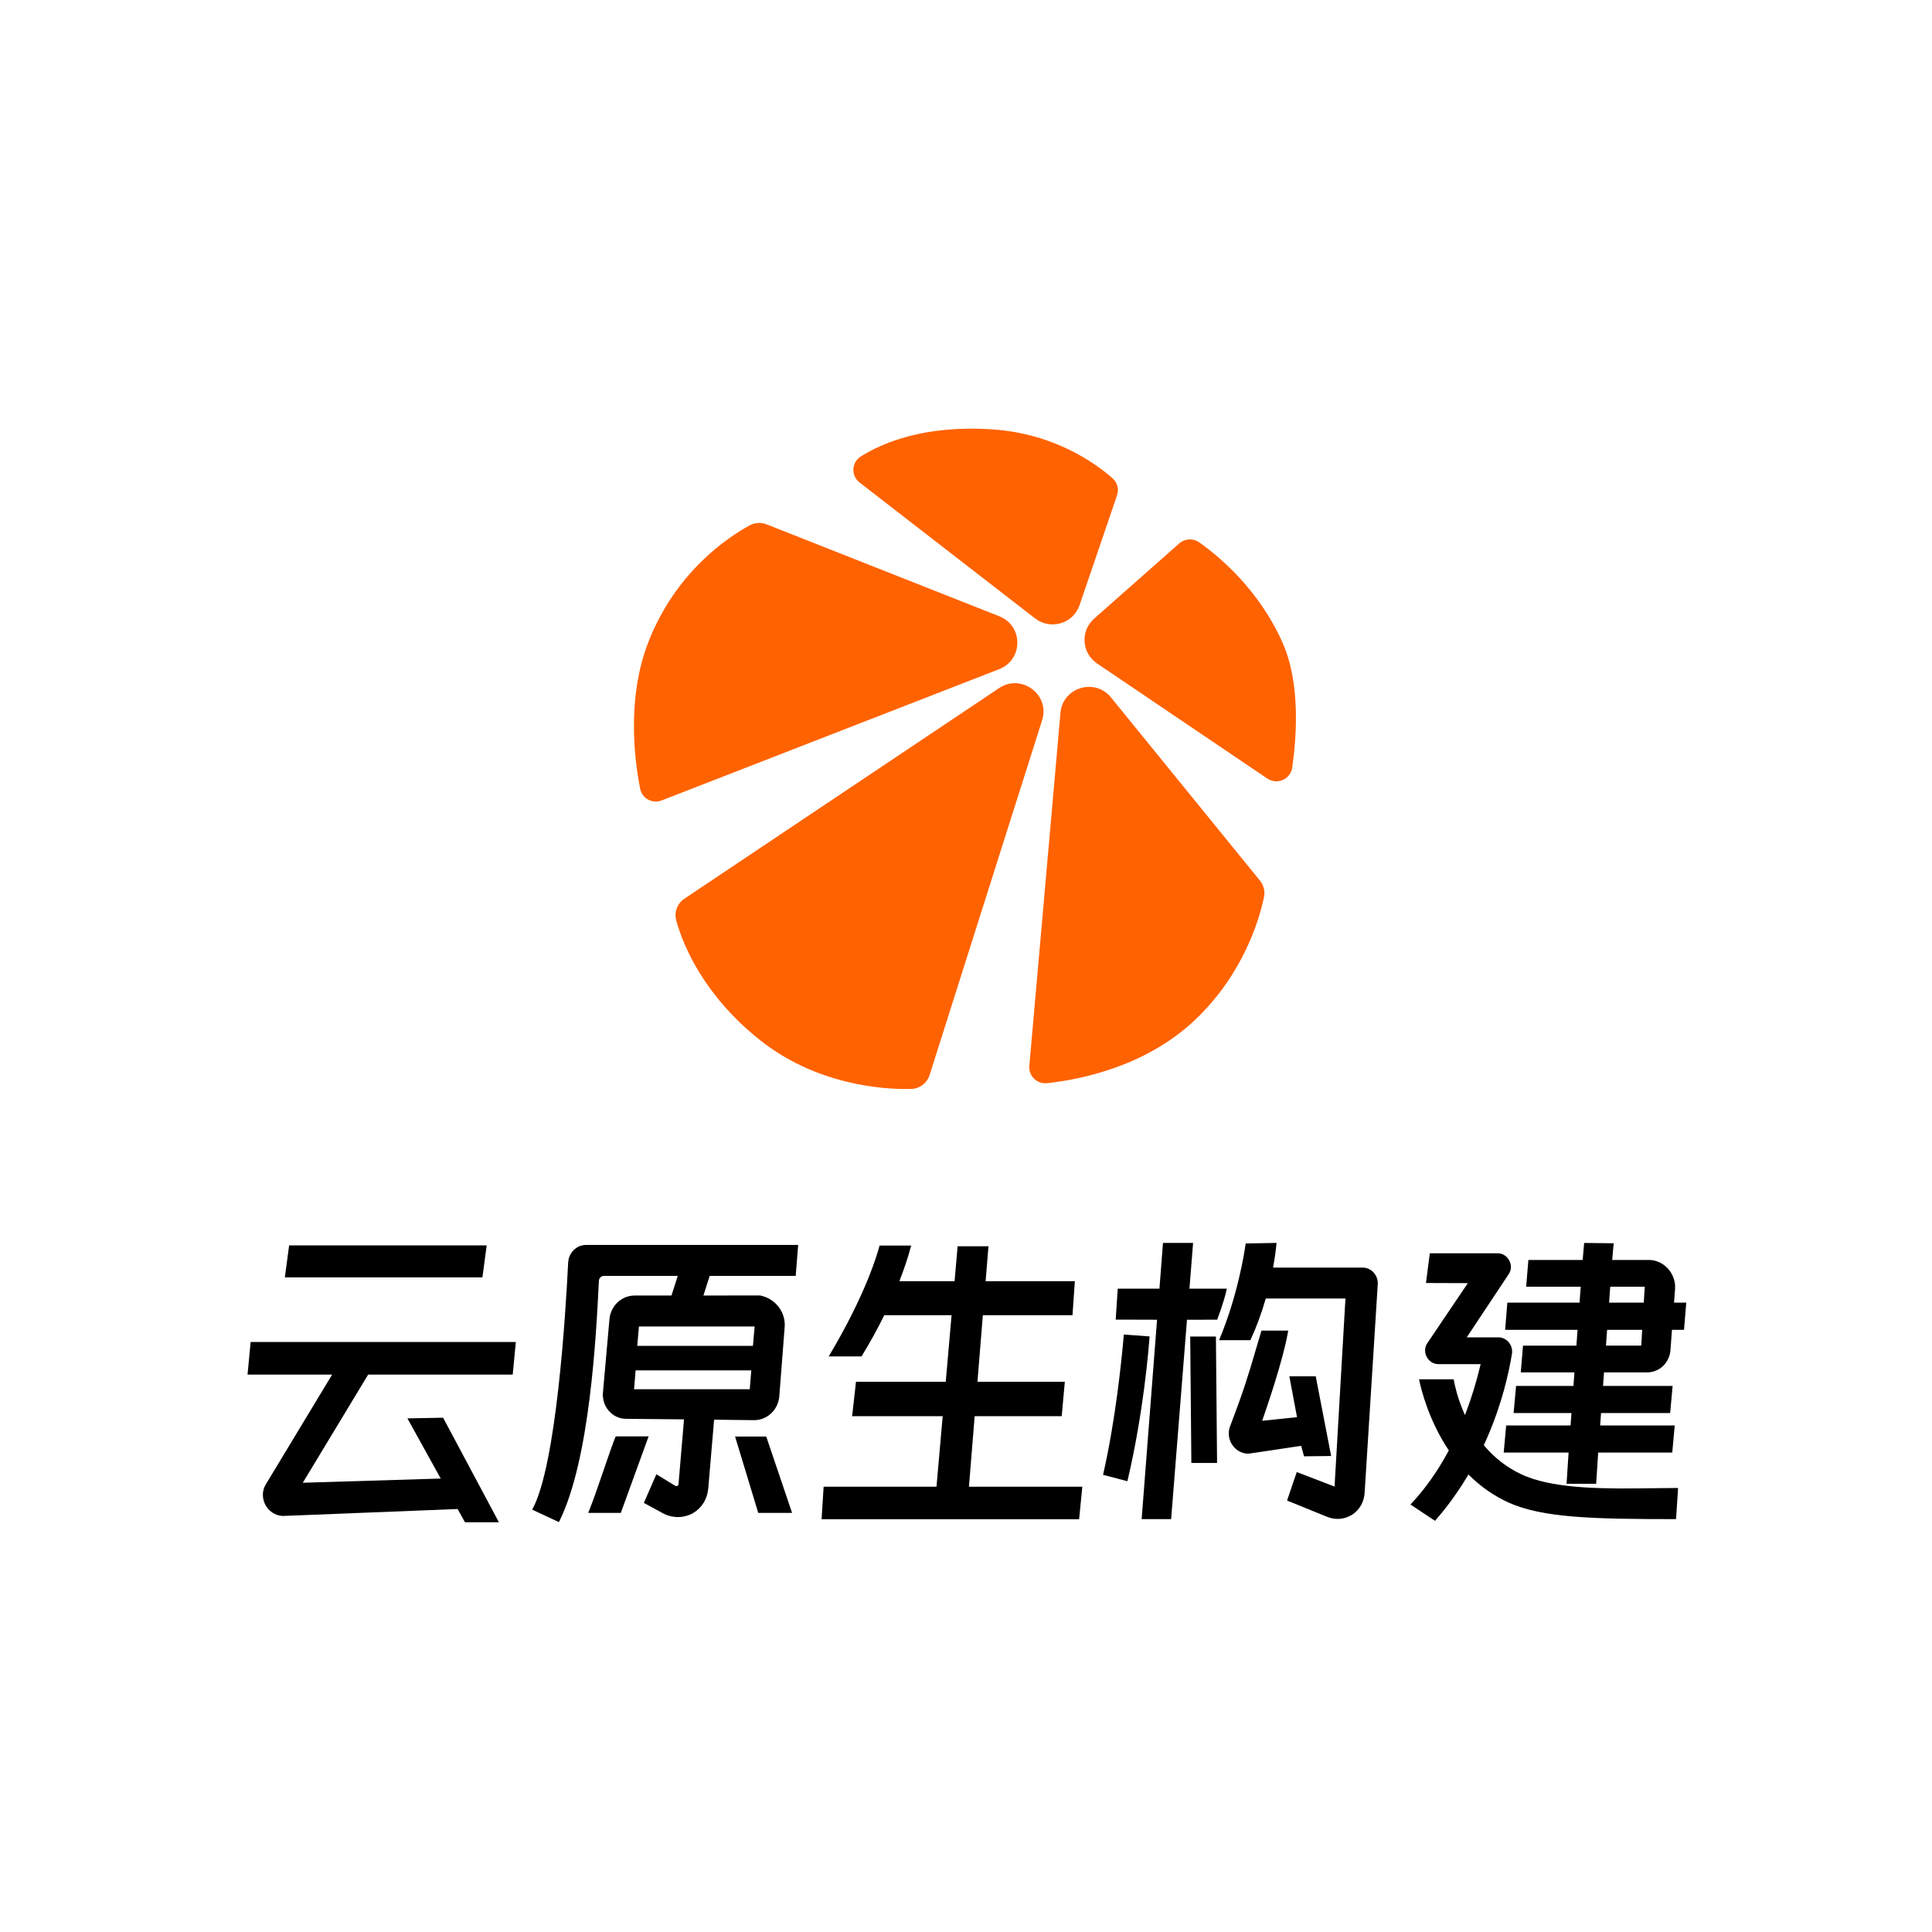 <svg width="320" height="320" viewBox="0 0 320 320" fill="none" xmlns="http://www.w3.org/2000/svg">
<path d="M185.018 82.033C185.362 81.027 185.068 79.912 184.267 79.21C181.582 76.848 174.795 71.874 164.605 71.138C153.193 70.313 146.128 73.361 142.559 75.621C141.02 76.594 140.934 78.804 142.374 79.919L171.445 102.431C174.007 104.414 177.765 103.292 178.811 100.231L185.018 82.033Z" fill="#FF6200"/>
<path d="M113.352 148.855C112.164 149.649 111.628 151.114 112.012 152.49C113.117 156.448 116.411 164.684 125.761 172.178C135.11 179.673 146.171 180.481 150.898 180.365C152.312 180.332 153.543 179.406 153.97 178.06L172.606 119.296C173.95 115.054 169.179 111.495 165.475 113.976L113.352 148.855Z" fill="#FF6200"/>
<path d="M126.975 86.847C126.061 86.487 125.038 86.547 124.174 87.015C120.725 88.885 111.892 94.648 107.337 106.487C103.821 115.61 105.059 125.7 106.026 130.635C106.343 132.248 108.052 133.178 109.588 132.581L165.501 110.831C169.493 109.277 169.51 103.653 165.524 102.08L126.975 86.847Z" fill="#FF6200"/>
<path d="M209.917 128.953C211.533 130.045 213.745 129.082 214.026 127.156C214.767 122.056 215.41 113.18 212.447 106.484C208.497 97.561 201.793 92.059 198.612 89.823C197.605 89.117 196.248 89.189 195.324 90.004L181.214 102.473C178.91 104.508 179.149 108.159 181.698 109.884L209.917 128.96V128.953Z" fill="#FF6200"/>
<path d="M170.491 176.554C170.345 178.213 171.756 179.585 173.418 179.407C178.764 178.836 189.749 176.722 197.979 168.888C205.991 161.265 208.596 152.214 209.354 148.612C209.56 147.639 209.315 146.626 208.686 145.854L184.015 115.518C181.343 112.232 176.016 113.855 175.646 118.067L170.488 176.554H170.491Z" fill="#FF6200"/>
<path d="M85.424 222.424L84.922 227.676H60.978L50.153 245.59L72.997 244.894L67.589 235.124L67.48 234.928L67.704 234.924L73.31 234.82L73.393 234.819L73.431 234.892L82.529 251.937L82.635 252.135H77.011L76.973 252.065L75.797 249.939L47.244 251.077L47.243 251.076C46.016 251.202 44.788 250.58 44.096 249.492C43.391 248.384 43.351 246.97 44.004 245.894L55.012 227.676H41L41.014 227.528L41.516 222.275H85.438L85.424 222.424Z" fill="black"/>
<path fill-rule="evenodd" clip-rule="evenodd" d="M132.189 206.345L131.805 211.199L131.795 211.324H117.549L116.507 214.578L125.884 214.571L125.896 214.574C128.408 215.059 130.16 217.306 129.966 219.806L129.08 231.225C128.904 233.499 127.106 235.225 124.889 235.225H124.887L118.278 235.146L117.31 246.533C117.161 248.28 116.248 249.768 114.794 250.611C113.36 251.44 111.579 251.499 110.039 250.771L110.032 250.769L106.755 248.987L106.646 248.928L106.695 248.814L108.65 244.328L108.713 244.187L108.845 244.267L111.878 246.119C111.993 246.173 112.103 246.168 112.207 246.108C112.311 246.049 112.372 245.952 112.383 245.822L113.294 235.092L103.621 235.001C102.308 234.987 101.054 234.235 100.358 232.996C99.949 232.264 99.798 231.418 99.871 230.605L100.936 218.583L100.957 218.371C101.225 216.202 102.983 214.582 105.131 214.582H111.217L112.258 211.327H100.025C99.582 211.327 99.222 211.677 99.197 212.146L99.19 212.271C98.969 216.692 98.6 224.07 97.652 231.615C96.705 239.156 95.177 246.882 92.632 251.988L92.573 252.105L92.454 252.05L88.147 250.043L88.215 249.917C89.192 248.107 90.026 245.188 90.732 241.681C91.438 238.177 92.013 234.1 92.478 229.985C93.407 221.756 93.895 213.383 94.103 209.153L94.106 209.104L94.109 209.099C94.213 207.45 95.496 206.199 97.106 206.199H132.201L132.189 206.345ZM105.021 230.104H124.182L124.438 226.98H105.276L105.021 230.104ZM105.548 222.92H124.71L124.992 219.707H105.83L105.548 222.92Z" fill="black"/>
<path d="M248.057 207.581C248.862 207.581 249.578 208.028 249.975 208.769C250.371 209.509 250.348 210.351 249.901 211.022L242.943 221.504H248.186C248.844 221.504 249.473 221.814 249.907 222.342C250.291 222.808 250.484 223.392 250.453 223.978L250.426 224.228C249.888 227.537 248.745 232.552 246.323 238.125L245.821 239.246L245.765 239.37L245.861 239.485C247.575 241.503 249.608 243.074 251.915 244.158L252.38 244.369L252.892 244.581C255.497 245.605 258.78 246.111 262.316 246.348C266.086 246.6 270.131 246.546 273.93 246.494C275.283 246.477 276.569 246.456 277.802 246.456H277.946L277.937 246.6L277.616 251.489L277.607 251.615H277.481C270.788 251.615 265.301 251.566 260.784 251.201C256.269 250.836 252.712 250.153 249.887 248.878C247.517 247.807 245.337 246.302 243.404 244.399L243.221 244.219L243.104 244.417C241.521 247.073 239.723 249.561 237.76 251.807L237.683 251.896L233.749 249.284L233.616 249.195L233.726 249.079C236.043 246.608 238.122 243.668 239.911 240.346L239.971 240.233L239.895 240.12C236.595 235.152 235.363 230.023 235.071 228.616L235.037 228.453H240.771L240.791 228.564C240.931 229.344 241.372 231.448 242.449 233.927L242.645 234.379L242.81 233.946C243.746 231.475 244.54 228.875 245.173 226.221L245.239 225.943H238.235C237.43 225.943 236.715 225.492 236.318 224.752C235.921 224.011 235.948 223.165 236.395 222.494L243.119 212.529L236.337 212.506L236.184 212.505L236.808 207.698L236.823 207.581H248.057Z" fill="black"/>
<path d="M150.874 206.468C150.347 208.486 149.613 210.522 149.077 211.907L148.962 212.205H158.106L158.602 206.545L158.613 206.422H163.722L163.709 206.567L163.252 212.205H178.034L178.023 212.35L177.638 217.836H162.792L161.897 228.86H176.37L176.356 229.008L175.865 234.443L175.854 234.566H161.435L160.487 246.247H179.266L179.251 246.395L178.749 251.513L178.737 251.635H136.082L136.091 251.491L136.419 246.247H155.113L156.14 234.566H141.141L141.157 234.416L141.766 228.98L141.779 228.86H156.645L157.611 217.836H146.465L146.414 217.937L146.413 217.936C145.31 220.172 144.073 222.412 142.739 224.6L142.7 224.665H137.26L137.381 224.461C143.344 214.451 145.277 207.846 145.657 206.399L145.684 206.299H150.918L150.874 206.468Z" fill="black"/>
<path d="M197.602 206.011L197.012 213.445H203.2L203.165 213.608C203.009 214.325 202.607 215.903 201.639 218.492L201.606 218.578L201.515 218.58C200.996 218.59 199.435 218.594 196.764 218.594H196.601L193.976 251.614H189.095L189.105 251.47L191.643 218.587H191.41C188.714 218.58 186.252 218.573 185.159 218.569H184.794L184.803 218.426L185.125 213.571L185.134 213.445H192.041L192.616 205.989L192.626 205.865H197.613L197.602 206.011Z" fill="black"/>
<path d="M211.427 206.017C211.367 206.647 211.217 207.956 210.907 209.683L210.858 209.951H225.711C226.391 209.951 227.052 210.255 227.526 210.781C228.001 211.307 228.247 212.008 228.2 212.707L226.025 247.261C225.929 248.783 225.171 250.109 223.94 250.895L223.851 250.952L223.844 250.945C222.63 251.68 221.161 251.782 219.797 251.229L213.294 248.583L213.176 248.535L214.739 243.949L214.784 243.816L214.915 243.867L221.044 246.226L222.848 215.076H209.651L209.612 215.207C208.925 217.58 208.094 219.832 207.138 221.902L207.102 221.98H201.914L201.992 221.794C204.962 214.657 206.074 207.723 206.311 206.07L206.327 205.957L211.29 205.868L211.441 205.866L211.427 206.017Z" fill="black"/>
<path d="M107.365 238.089L102.827 250.581H97.423L97.5 250.395C98.185 248.742 99.153 245.915 100.014 243.401C100.781 241.154 101.513 239.022 101.947 237.99L101.981 237.907H107.431L107.365 238.089Z" fill="black"/>
<path d="M126.942 238.023L131.193 250.581H125.589L125.56 250.485L121.804 238.105L121.75 237.932H126.911L126.942 238.023Z" fill="black"/>
<path fill-rule="evenodd" clip-rule="evenodd" d="M262.512 205.872L267.129 205.924L267.274 205.926L267.262 206.071L267.03 208.688H273.109C274.286 208.688 275.435 209.212 276.261 210.12C277.087 211.028 277.52 212.242 277.447 213.45V213.452L277.276 215.757H279.295L279.283 215.903L278.938 220.138L278.932 220.211L278.867 220.246L278.86 220.249L278.831 220.265H276.932L276.689 223.523C276.564 225.681 274.889 227.314 272.791 227.314H265.674L265.512 229.557H277.04L277.027 229.703L276.642 233.924L276.63 234.047H265.183L265.034 236.103H277.388L277.374 236.25L276.988 240.471L276.978 240.593H264.709L264.385 245.635L264.377 245.762H259.473L259.482 245.617L259.806 240.593H249.06L249.073 240.446L249.459 236.226L249.47 236.103H260.136L260.284 234.047H250.7L250.713 233.899L251.099 229.679L251.11 229.557H260.613L260.778 227.314H251.888L251.899 227.168L252.245 223.003L252.255 222.879H261.101L261.292 220.265H249.298L249.31 220.119L249.655 215.885L249.665 215.761H261.624L261.814 213.123H252.781L252.793 212.977L253.139 208.812L253.148 208.688H262.139L262.376 205.995L262.387 205.871L262.512 205.872ZM265.999 222.876H271.841L271.996 220.262H266.188L265.999 222.876ZM266.516 215.757H272.265L272.418 213.119H266.706L266.516 215.757Z" fill="black"/>
<path d="M190.272 221.342L190.407 221.353L190.397 221.486C190.261 223.356 189.414 233.959 186.765 245.198L186.733 245.333L186.599 245.298L182.7 244.276L182.729 244.148C184.776 235.2 185.784 225.186 186.131 221.173L186.143 221.04L190.272 221.342Z" fill="black"/>
<path d="M201.395 221.503L201.584 242.176L201.585 242.312H197.327L197.326 242.178L197.137 221.506L197.136 221.369H201.394L201.395 221.503Z" fill="black"/>
<path d="M213.303 220.762C212.485 225.396 209.754 233.329 209.054 235.328L214.826 234.725L213.586 228.115L213.556 227.956H217.93L217.951 228.065L217.979 228.214L218.008 228.374H218.006L220.448 240.999L220.479 241.158L216.095 241.212L215.99 241.213L215.963 241.112L215.511 239.474C214.781 239.584 212.745 239.891 210.823 240.178C209.803 240.33 208.814 240.477 208.07 240.587C207.331 240.696 206.823 240.77 206.773 240.773L206.764 240.774C205.847 240.774 204.976 240.363 204.356 239.649C203.532 238.703 203.296 237.389 203.741 236.226C206.034 230.245 206.831 227.534 207.934 223.78C208.219 222.809 208.525 221.775 208.879 220.6L208.913 220.486L208.941 220.39H213.369L213.303 220.762Z" fill="black"/>
<path d="M80.59 206.428L79.903 211.572H47.182L47.889 206.275H80.61L80.59 206.428Z" fill="black"/>
</svg>
